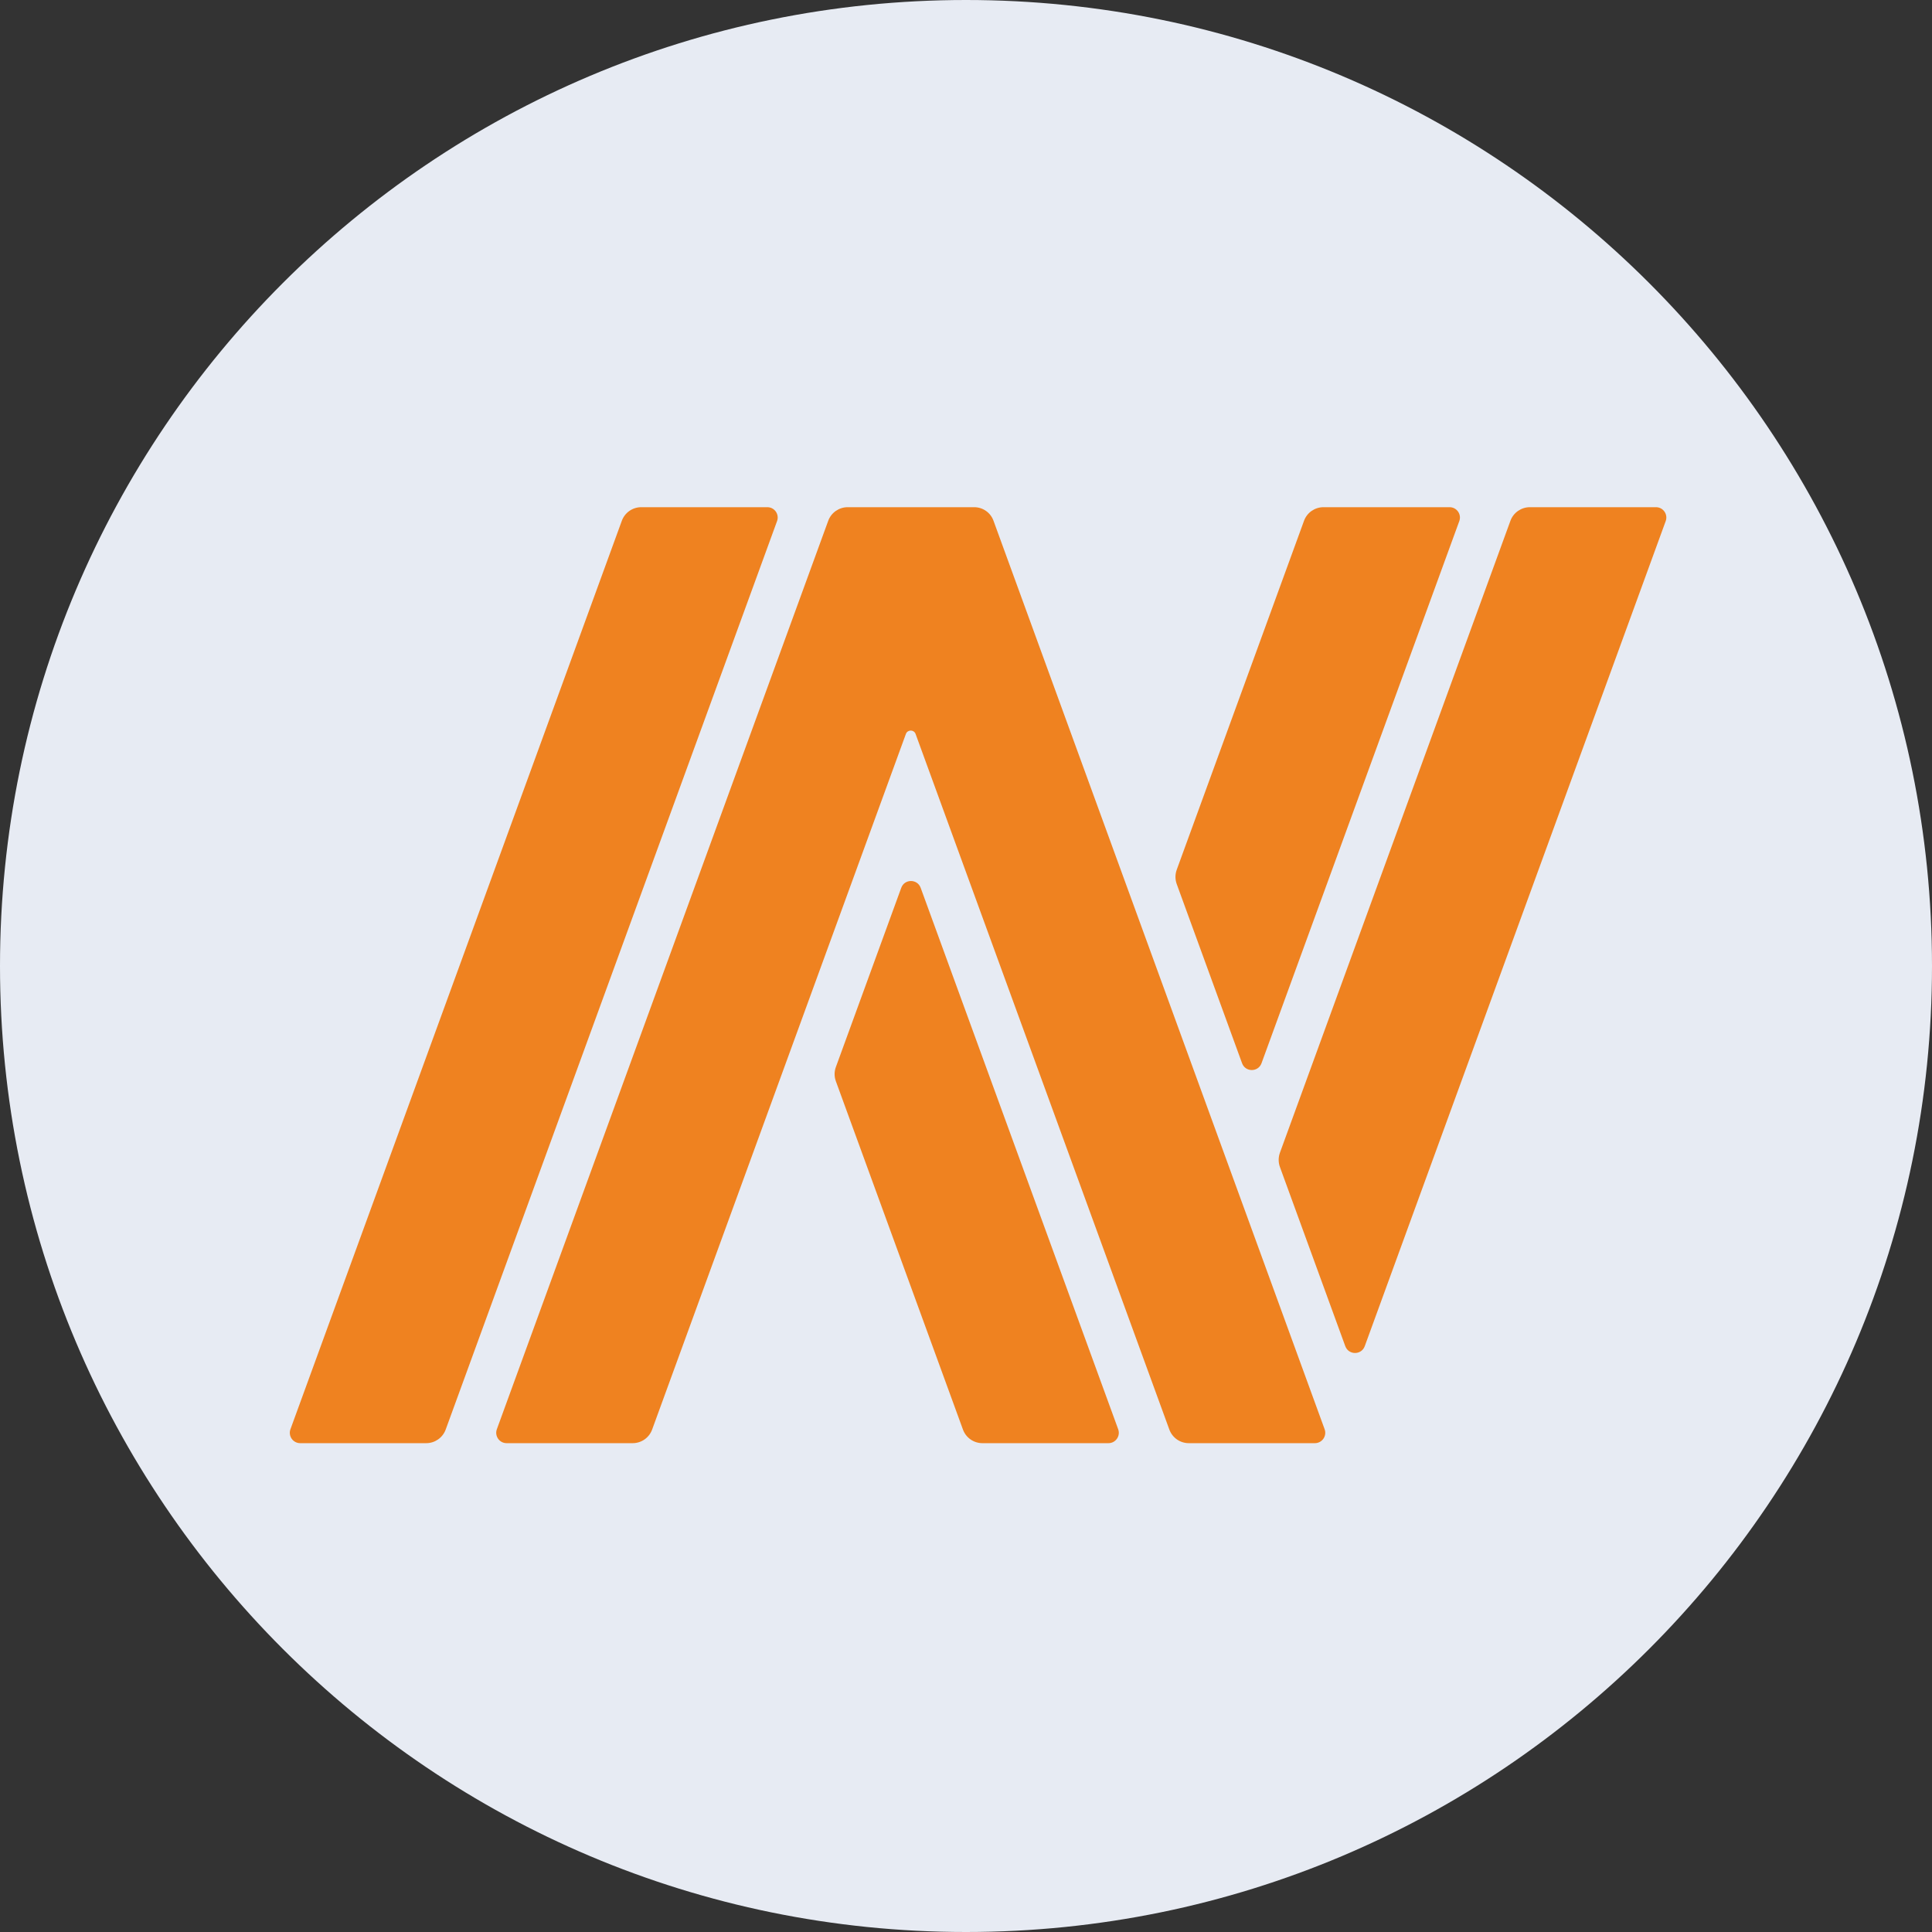 <svg width="48" height="48" viewBox="0 0 48 48" fill="none" xmlns="http://www.w3.org/2000/svg">
<rect x="0" y="0" width="48" height="48" fill="#333333" stroke="none"/>
<path d="M24 48C37.255 48 48 37.255 48 24C48 10.745 37.255 0 24 0C10.745 0 0 10.745 0 24C0 37.255 10.745 48 24 48Z" fill="#E7EBF3"/>
<path d="M19.064 12.601H15.932C15.716 12.601 15.523 12.736 15.449 12.939L7.216 35.509C7.155 35.677 7.279 35.855 7.458 35.855H10.59C10.806 35.855 10.999 35.719 11.073 35.517L19.306 12.946C19.367 12.778 19.243 12.601 19.064 12.601ZM22.874 22.058C22.792 21.832 22.473 21.832 22.391 22.058L20.767 26.51C20.725 26.624 20.725 26.749 20.767 26.863L23.924 35.516C23.997 35.719 24.191 35.855 24.407 35.855H27.539C27.718 35.855 27.842 35.677 27.781 35.509L22.874 22.058ZM30.859 26.416C30.941 26.641 31.26 26.641 31.342 26.416L36.256 12.946C36.317 12.778 36.193 12.601 36.014 12.601H32.882C32.665 12.601 32.472 12.736 32.398 12.939L29.235 21.61C29.194 21.724 29.194 21.849 29.235 21.963L30.859 26.416ZM24.683 12.937C24.61 12.735 24.418 12.601 24.203 12.601H21.061C20.845 12.601 20.651 12.736 20.577 12.939L12.344 35.509C12.283 35.677 12.408 35.855 12.586 35.855H15.719C15.935 35.855 16.128 35.72 16.202 35.517L22.506 18.236C22.547 18.122 22.707 18.122 22.748 18.236L29.052 35.517C29.126 35.72 29.319 35.855 29.535 35.855H32.668C32.847 35.855 32.971 35.677 32.91 35.509L24.683 12.937ZM41.142 12.601H38.01C37.794 12.601 37.6 12.736 37.526 12.939L31.799 28.64C31.758 28.754 31.758 28.879 31.799 28.993L33.423 33.445C33.506 33.671 33.825 33.671 33.907 33.445L39.576 17.903L41.384 12.946C41.445 12.778 41.321 12.601 41.142 12.601Z" fill="#EF8220"/>
</svg>

